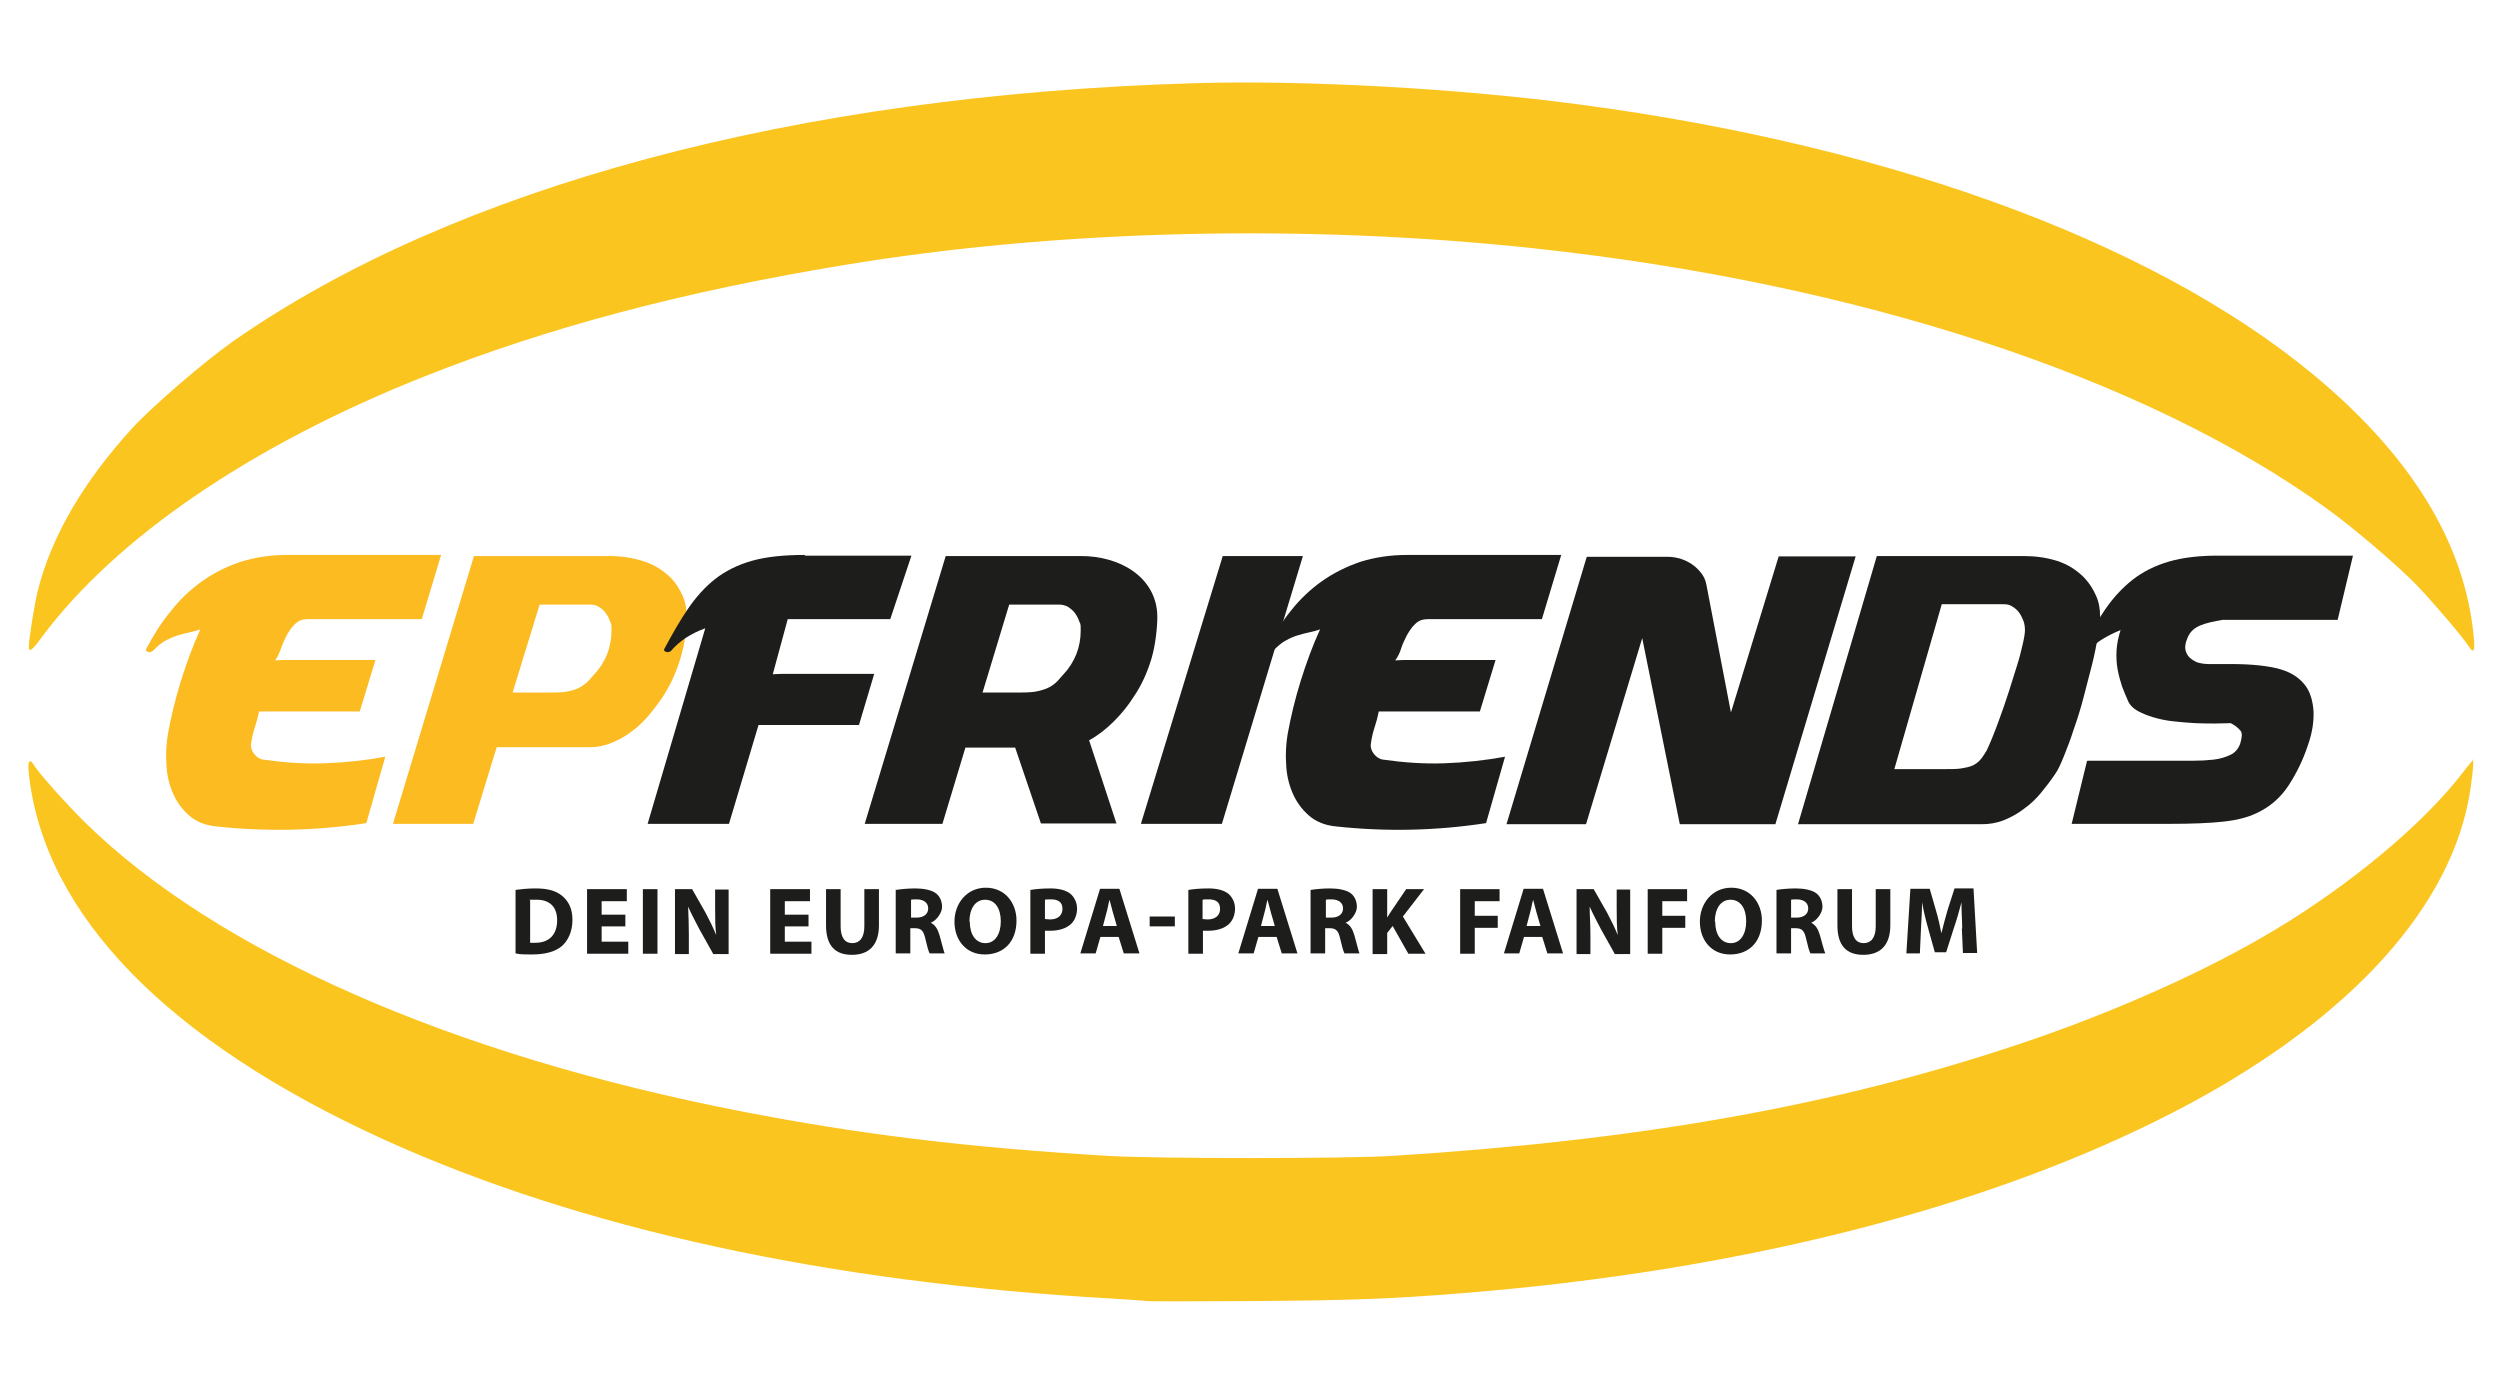 <?xml version="1.0" encoding="UTF-8"?>
<svg id="Ebene_1" xmlns="http://www.w3.org/2000/svg" version="1.1" viewBox="0 0 685.2 378.6">
  <!-- Generator: Adobe Illustrator 29.2.1, SVG Export Plug-In . SVG Version: 2.1.0 Build 116)  -->
  <path d="M11.4,174.7c20.4-27.4,57.7-52.8,105.1-71.6,33.9-13.4,70.4-23.1,114.5-30.4,58.9-9.8,126.8-11.4,189.8-4.6,88.9,9.6,167.4,35.4,217.1,71.4,6.8,4.9,18.8,15.1,24.2,20.6,4.1,4.2,13,14.6,14.5,17,1.4,2.2,1.8,1.4,1.4-2.6-2.3-24.2-15.5-46.9-39.6-68.1-43.2-38.1-117.2-66.1-205.8-77.8-33.2-4.4-75-6.7-105.2-5.8-109.1,3.2-203,28.4-263.6,70.8-7.7,5.4-22.1,17.8-27.6,23.8-13.5,14.8-22.2,29.8-25.9,44.7-.8,3.3-2.4,13-2.4,15.1,0,1.7.8,1.2,3.5-2.5h0Z" fill="#fbc520"/>
  <path d="M678,208.2c-.2,0-1.6,1.7-3.2,3.8-10.7,13.9-30.6,30.5-51.7,43.1-18.7,11.2-44.1,22.5-69.5,31-50.7,17-103.8,26.4-171.9,30.7-12.4.8-65.1.8-78,0-38.8-2.3-68.1-5.9-100.5-12.2-79.3-15.4-143.8-43.8-179.8-79.1-5-4.9-12.5-13.3-13.9-15.5-1.4-2.4-2-1.6-1.6,2,4.1,38.6,38,73.4,97.7,100.5,53.7,24.3,121.2,39,199,43.4,5.1.3,9.3.6,9.5.7.1.1,13.3.1,29.2,0,27.6-.2,38.2-.6,57.9-2.2,75.8-6.1,143.5-23.3,194.2-49.4,46.1-23.7,74.8-53.9,81.1-85.3.9-4.6,1.7-11.5,1.2-11.5h0Z" fill="#fbc520"/>
  <g>
    <path d="M141.3,243.9c1.5-.2,3.4-.4,5.4-.4,3.4,0,5.5.6,7.2,1.9,1.8,1.4,3,3.5,3,6.7s-1.2,5.7-2.9,7.2c-1.9,1.6-4.7,2.3-8.2,2.3s-3.5-.1-4.5-.3v-17.4h0ZM145.3,258.4c.3,0,.9,0,1.4,0,3.6,0,6-2,6-6.2,0-3.7-2.1-5.6-5.6-5.6s-1.5,0-1.8.2v11.6h0Z" fill="#1d1d1b"/>
    <path d="M171.4,253.9h-6.5v4.2h7.3v3.3h-11.3v-17.7h10.9v3.3h-6.9v3.7h6.5v3.3h0Z" fill="#1d1d1b"/>
    <path d="M180.2,243.7v17.7h-4v-17.7h4Z" fill="#1d1d1b"/>
    <path d="M185,261.4v-17.7h4.7l3.7,6.5c1,1.9,2.1,4.1,2.9,6.1h0c-.3-2.3-.3-4.7-.3-7.4v-5.1h3.7v17.7h-4.2l-3.8-6.8c-1-1.9-2.2-4.2-3.1-6.2h0c.1,2.4.2,4.9.2,7.7v5.3h-3.7Z" fill="#1d1d1b"/>
    <path d="M221.6,253.9h-6.5v4.2h7.3v3.3h-11.3v-17.7h10.9v3.3h-6.9v3.7h6.5v3.3h0Z" fill="#1d1d1b"/>
    <path d="M230.4,243.7v10.2c0,3.1,1.2,4.6,3.2,4.6s3.3-1.5,3.3-4.6v-10.2h4v9.9c0,5.5-2.8,8.1-7.4,8.1s-7.1-2.5-7.1-8.1v-9.9h4Z" fill="#1d1d1b"/>
    <path d="M245.6,243.9c1.3-.2,3.2-.4,5.3-.4s4.5.4,5.7,1.4c1,.8,1.6,2.1,1.6,3.7s-1.6,3.8-3.1,4.3h0c1.2.6,1.9,1.7,2.4,3.4.6,2,1.1,4.3,1.4,5h-4.1c-.3-.5-.7-1.9-1.2-4.1-.5-2.2-1.2-2.8-2.9-2.8h-1.2v6.9h-4v-17.5h0ZM249.6,251.5h1.6c2,0,3.2-1,3.2-2.5s-1.1-2.4-2.9-2.5c-1,0-1.5,0-1.8.1v4.9Z" fill="#1d1d1b"/>
    <path d="M278.6,252.3c0,5.8-3.5,9.3-8.7,9.3s-8.3-4-8.3-9,3.4-9.3,8.6-9.3,8.4,4.1,8.4,9ZM265.8,252.6c0,3.5,1.6,5.9,4.3,5.9s4.2-2.6,4.2-6-1.5-5.9-4.3-5.9-4.3,2.6-4.3,6h0Z" fill="#1d1d1b"/>
    <path d="M282.5,243.9c1.2-.2,3-.4,5.4-.4s4.2.5,5.4,1.4c1.1.9,1.9,2.4,1.9,4.1s-.6,3.2-1.6,4.2c-1.4,1.3-3.4,1.9-5.8,1.9s-1,0-1.4,0v6.3h-4v-17.5h0ZM286.5,251.9c.3,0,.8.1,1.3.1,2.1,0,3.4-1.1,3.4-2.9s-1.1-2.6-3.1-2.6-1.4,0-1.7.2v5.2Z" fill="#1d1d1b"/>
    <path d="M301.6,256.8l-1.3,4.5h-4.2l5.4-17.7h5.3l5.5,17.7h-4.3l-1.4-4.5h-5.1ZM306.1,253.8l-1.1-3.8c-.3-1-.6-2.4-.9-3.4h0c-.3,1-.5,2.4-.8,3.4l-1,3.8h3.9,0Z" fill="#1d1d1b"/>
    <path d="M322,251.2v2.7h-6.9v-2.7h6.9Z" fill="#1d1d1b"/>
    <path d="M325.8,243.9c1.2-.2,3-.4,5.4-.4s4.2.5,5.4,1.4c1.1.9,1.9,2.4,1.9,4.1s-.6,3.2-1.6,4.2c-1.4,1.3-3.4,1.9-5.8,1.9s-1,0-1.4,0v6.3h-4v-17.5h0ZM329.7,251.9c.3,0,.8.1,1.3.1,2.1,0,3.4-1.1,3.4-2.9s-1.1-2.6-3.1-2.6-1.4,0-1.7.2v5.2Z" fill="#1d1d1b"/>
    <path d="M344.9,256.8l-1.3,4.5h-4.2l5.4-17.7h5.3l5.5,17.7h-4.3l-1.4-4.5h-5.1ZM349.4,253.8l-1.1-3.8c-.3-1-.6-2.4-.9-3.4h0c-.3,1-.5,2.4-.8,3.4l-1,3.8h3.9,0Z" fill="#1d1d1b"/>
    <path d="M359.3,243.9c1.3-.2,3.2-.4,5.3-.4s4.5.4,5.7,1.4c1,.8,1.6,2.1,1.6,3.7s-1.6,3.8-3.1,4.3h0c1.2.6,1.9,1.7,2.4,3.4.6,2,1.1,4.3,1.4,5h-4.1c-.3-.5-.7-1.9-1.2-4.1-.5-2.2-1.2-2.8-2.9-2.8h-1.2v6.9h-4v-17.5h0ZM363.3,251.5h1.6c2,0,3.2-1,3.2-2.5s-1.1-2.4-2.9-2.5c-1,0-1.5,0-1.8.1v4.9Z" fill="#1d1d1b"/>
    <path d="M376.2,243.7h4v7.8h0c.4-.7.8-1.3,1.2-1.9l4-5.9h4.9l-5.8,7.5,6.2,10.2h-4.7l-4.3-7.6-1.5,1.9v5.8h-4v-17.7h0Z" fill="#1d1d1b"/>
    <path d="M400.2,243.7h10.8v3.3h-6.8v4h6.3v3.3h-6.3v7.1h-4v-17.7h0Z" fill="#1d1d1b"/>
    <path d="M417.7,256.8l-1.3,4.5h-4.2l5.4-17.7h5.3l5.5,17.7h-4.3l-1.4-4.5h-5.1ZM422.2,253.8l-1.1-3.8c-.3-1-.6-2.4-.9-3.4h0c-.3,1-.5,2.4-.8,3.4l-1,3.8h3.9,0Z" fill="#1d1d1b"/>
    <path d="M432.1,261.4v-17.7h4.7l3.7,6.5c1,1.9,2.1,4.1,2.9,6.1h0c-.3-2.3-.3-4.7-.3-7.4v-5.1h3.7v17.7h-4.2l-3.8-6.8c-1-1.9-2.2-4.2-3.1-6.2h0c0,2.4.2,4.9.2,7.7v5.3h-3.7Z" fill="#1d1d1b"/>
    <path d="M451.6,243.7h10.8v3.3h-6.8v4h6.3v3.3h-6.3v7.1h-4v-17.7h0Z" fill="#1d1d1b"/>
    <path d="M482.9,252.3c0,5.8-3.5,9.3-8.7,9.3s-8.3-4-8.3-9,3.4-9.3,8.6-9.3,8.4,4.1,8.4,9ZM470.1,252.6c0,3.5,1.6,5.9,4.3,5.9s4.2-2.6,4.2-6-1.5-5.9-4.3-5.9-4.3,2.6-4.3,6h0Z" fill="#1d1d1b"/>
    <path d="M486.9,243.9c1.3-.2,3.2-.4,5.3-.4s4.5.4,5.7,1.4c1,.8,1.6,2.1,1.6,3.7s-1.6,3.8-3.1,4.3h0c1.2.6,1.9,1.7,2.4,3.4.6,2,1.1,4.3,1.5,5h-4.1c-.3-.5-.7-1.9-1.2-4.1-.5-2.2-1.2-2.8-2.9-2.8h-1.2v6.9h-4v-17.5h0ZM490.8,251.5h1.6c2,0,3.2-1,3.2-2.5s-1.1-2.4-2.9-2.5c-1,0-1.5,0-1.8.1v4.9Z" fill="#1d1d1b"/>
    <path d="M507.6,243.7v10.2c0,3.1,1.2,4.6,3.2,4.6s3.3-1.5,3.3-4.6v-10.2h4v9.9c0,5.5-2.8,8.1-7.4,8.1s-7.1-2.5-7.1-8.1v-9.9h4Z" fill="#1d1d1b"/>
    <path d="M537.8,254.6c0-2.1-.2-4.7-.2-7.3h0c-.6,2.3-1.3,4.8-2,6.8l-2.2,6.9h-3.1l-1.9-6.8c-.6-2.1-1.2-4.6-1.6-6.9h0c0,2.4-.2,5.1-.3,7.3l-.3,6.7h-3.7l1.1-17.7h5.3l1.7,5.9c.6,2,1.1,4.2,1.5,6.3h0c.5-2,1.1-4.4,1.7-6.4l1.9-5.9h5.2l1,17.7h-3.9l-.3-6.8h0Z" fill="#1d1d1b"/>
  </g>
  <g>
    <path d="M98.8,195h-27.8c-.3,1.5-.7,3-1.2,4.5-.5,1.5-.8,3-1,4.5-.1.9.2,1.8.9,2.7.7.8,1.5,1.4,2.5,1.5,5.6.8,11.2,1.2,16.8,1s11.2-.8,16.6-1.8l-5.2,18.2c-13.6,2.1-27.4,2.4-41.2.9-3.1-.3-5.6-1.4-7.5-3.1-1.9-1.7-3.4-3.8-4.4-6.2s-1.6-5-1.7-7.9c-.2-2.8,0-5.5.4-8,.9-5,2.1-9.9,3.6-14.7s3.2-9.5,5.3-14.1c-.9.3-1.9.6-2.9.8s-2.1.5-3.1.8c-1.1.3-2.2.8-3.4,1.4s-2.3,1.6-3.5,2.8c-.2.2-.4.3-.5.3-.3.2-.7.2-1.1,0-.4-.2-.5-.4-.3-.8,2-3.8,4.2-7.3,6.8-10.4,2.5-3.2,5.4-5.9,8.5-8.1s6.6-4,10.5-5.3c3.8-1.2,8.1-1.9,12.7-1.9h42.3l-5.3,17.6h-31.3c-1.4,0-2.5.4-3.4,1.3-.9.8-1.6,1.9-2.3,3.1-.6,1.2-1.2,2.4-1.6,3.7-.5,1.3-1,2.4-1.6,3.2.6,0,1.3-.1,2.1-.1.8,0,2.2,0,4,0s4.5,0,7.9,0,7.9,0,13.5,0l-4.3,14.1h0Z" fill="#fbbb21"/>
    <path d="M136.1,204.9l-6.4,20.9h-22l22.2-73.4h37.3c3.2,0,6.2.5,9.1,1.4,2.9.9,5.5,2.5,7.7,4.7,1.3,1.4,2.3,3,3.1,4.8s1.1,3.7,1.1,5.7c0,3.9-.6,7.7-1.7,11.4-1.1,3.7-2.7,7.3-4.8,10.5-1.2,1.8-2.5,3.5-3.9,5.2-1.5,1.7-3,3.2-4.7,4.4-1.7,1.3-3.5,2.3-5.5,3.1-1.9.8-4,1.2-6,1.2h-25.4ZM151.6,189.8c1.8,0,3.3-.1,4.5-.4,1.2-.3,2.2-.6,3-1.1.8-.5,1.5-1,2.1-1.6.6-.6,1.1-1.3,1.7-1.9,1.5-1.6,2.7-3.5,3.5-5.5s1.2-4.2,1.2-6.5-.1-1.6-.4-2.5-.7-1.6-1.2-2.3-1.1-1.2-1.9-1.7-1.5-.6-2.5-.6h-13.7l-7.4,24.1h11Z" fill="#fbbb21"/>
    <path d="M235.6,198.7h-27.7l-8.1,27.1h-22.3l15.8-53.6c-2,.7-3.7,1.6-5.3,2.6-1.5,1-2.9,2.2-4,3.5-.1.2-.3.3-.5.3-.3.2-.7.2-1.1,0-.4-.2-.5-.4-.3-.8,2.2-4.1,4.3-7.8,6.5-11s4.6-5.9,7.4-8.1,6.2-3.9,10.1-5c3.9-1.1,8.7-1.6,14.4-1.6h.1v.2h29.2l-5.8,17.4h-28.1l-4.1,15.1c.7,0,1.4-.1,2.3-.1s2.2,0,4,0h21.5l-4.2,14.1h0Z" fill="#1d1d1b"/>
    <path d="M278.2,204.9h-13.6l-6.3,20.9h-21.3l22.2-73.4h37.1c2.5,0,5,.3,7.5,1s4.7,1.7,6.7,3.1,3.6,3.1,4.8,5.2c1.2,2.1,1.9,4.6,1.9,7.4s-.5,7.7-1.6,11.4c-1.1,3.7-2.7,7.3-4.9,10.5-1.5,2.4-3.3,4.6-5.4,6.7-2.1,2.1-4.4,3.9-6.8,5.2l7.5,22.8h-20.7l-7.1-20.9h0ZM280,189.8c1.8,0,3.4-.1,4.6-.4s2.2-.6,3.1-1.1,1.5-1,2.1-1.6c.6-.6,1.1-1.3,1.7-1.9,1.5-1.6,2.7-3.5,3.5-5.5.8-2,1.2-4.2,1.2-6.5s-.1-1.6-.4-2.5-.7-1.6-1.2-2.3-1.2-1.2-1.9-1.7c-.8-.4-1.6-.6-2.5-.6h-13.6l-7.3,24.1h10.8Z" fill="#1d1d1b"/>
    <path d="M335.1,152.4h22l-22.2,73.4h-22.2l22.4-73.3h0Z" fill="#1d1d1b"/>
    <path d="M405.7,195h-27.8c-.3,1.5-.7,3-1.2,4.5-.5,1.5-.8,3-1,4.5-.1.9.2,1.8.9,2.7.7.8,1.5,1.4,2.5,1.5,5.6.8,11.2,1.2,16.8,1s11.2-.8,16.6-1.8l-5.2,18.2c-13.7,2.1-27.4,2.4-41.2.9-3.1-.3-5.6-1.4-7.5-3.1-1.9-1.7-3.4-3.8-4.4-6.2s-1.6-5-1.7-7.9c-.2-2.8,0-5.5.4-8,.9-5,2.1-9.9,3.6-14.7s3.2-9.5,5.3-14.1c-.9.3-1.9.6-2.9.8-1,.2-2.1.5-3.1.8-1.1.3-2.2.8-3.3,1.4-1.2.6-2.3,1.6-3.5,2.8-.2.2-.4.3-.5.3-.3.2-.7.2-1.1,0s-.5-.4-.3-.8c2-3.8,4.2-7.3,6.7-10.4,2.5-3.2,5.4-5.9,8.5-8.1s6.7-4,10.5-5.3c3.8-1.2,8.1-1.9,12.8-1.9h42.3l-5.3,17.6h-31.3c-1.4,0-2.5.4-3.4,1.3-.9.8-1.6,1.9-2.3,3.1-.6,1.2-1.2,2.4-1.6,3.7s-1,2.4-1.6,3.2c.6,0,1.3-.1,2.1-.1.8,0,2.2,0,4,0s4.6,0,7.9,0c3.4,0,7.9,0,13.5,0l-4.3,14.1h0Z" fill="#1d1d1b"/>
    <path d="M474.5,195l13-42.5h21.1l-22,73.4h-26.2l-10.3-51-15.4,51h-21.8l22-73.3h22.1c1.2,0,2.4.2,3.5.5,1.2.4,2.3.9,3.3,1.6,1,.7,1.8,1.5,2.5,2.4s1.2,2,1.4,3.2l6.7,34.9h0Z" fill="#1d1d1b"/>
    <path d="M492.8,225.9l21.6-73.5h40.2c3.2,0,6.2.4,9.1,1.3,2.9.9,5.5,2.5,7.7,4.8,1.3,1.4,2.3,3,3.1,4.8s1.1,3.7,1.1,5.7-.2,3.1-.6,5.4c-.4,2.3-.9,4.9-1.6,7.7-.7,2.8-1.5,5.8-2.3,8.9s-1.7,6-2.7,8.8c-.9,2.8-1.8,5.2-2.7,7.4s-1.6,3.8-2.4,4.9c-1.2,1.8-2.5,3.5-3.9,5.2-1.4,1.7-3,3.2-4.7,4.4-1.7,1.3-3.5,2.3-5.5,3.1s-4,1.1-6,1.1h-50.3c0,.1,0,.1,0,.1ZM533.1,210.8c1.8,0,3.3,0,4.5-.2,1.2-.2,2.2-.4,3.1-.8.8-.4,1.5-.9,2.1-1.6.6-.7,1.1-1.5,1.7-2.5.3-.6.8-1.7,1.5-3.4s1.4-3.6,2.2-5.8,1.6-4.5,2.4-7,1.5-4.8,2.2-7c.7-2.2,1.2-4.2,1.6-6,.4-1.7.6-3,.6-3.8s-.1-1.6-.4-2.5c-.3-.8-.7-1.6-1.2-2.3s-1.1-1.2-1.9-1.7-1.5-.6-2.5-.6h-16.8l-13,45.2h14.1Z" fill="#1d1d1b"/>
    <path d="M572.2,208.5h28.9c2,0,3.8-.1,5.6-.3,1.8-.2,3.3-.7,4.6-1.3s2.2-1.7,2.7-3.1c.5-1.7.6-2.9.1-3.5s-1.3-1.4-2.7-2.1c-1.2,0-2.6.1-4.3.1s-3.5,0-5.5-.1-3.9-.3-5.9-.5c-2-.2-3.8-.6-5.5-1.1-1.7-.5-3.1-1.1-4.4-1.8-1.2-.7-2.1-1.6-2.6-2.8-.5-1.2-1.1-2.5-1.6-3.9-.5-1.5-.9-3-1.2-4.6s-.4-3.4-.3-5.2c.1-1.8.5-3.7,1.1-5.6-1.8.7-3.5,1.6-5,2.5s-2.7,2-3.7,3.3c-.2.2-.4.3-.5.3-.3.2-.7.2-1.1,0s-.5-.4-.4-.8c2.2-4.1,4.3-7.8,6.5-11,2.2-3.2,4.7-5.9,7.5-8.1s6.2-3.9,10-5,8.7-1.7,14.4-1.6h36l-4.2,17.6h-31.6c-2.3.4-4.3.8-6,1.5-1.7.7-2.8,1.7-3.5,3.3-.7,1.6-.9,3-.4,4.1.4,1.1,1.3,1.9,2.5,2.5.5.3,1.1.4,1.6.5.5.1,1.1.2,1.9.2s1.6,0,2.6,0h3.6c5.8,0,10.3.5,13.5,1.4,3.2.9,5.5,2.5,7.1,4.7,1.2,1.7,1.9,4,2.1,6.9.1,2.9-.4,6-1.5,9.1-1.3,4-3.1,7.7-5.3,11.1-2.2,3.4-5.2,6-8.9,7.7-2.3,1.1-5.3,1.9-9.1,2.3-3.7.4-8.6.6-14.5.6h-27l4.2-17.2h0Z" fill="#1d1d1b"/>
  </g>
</svg>